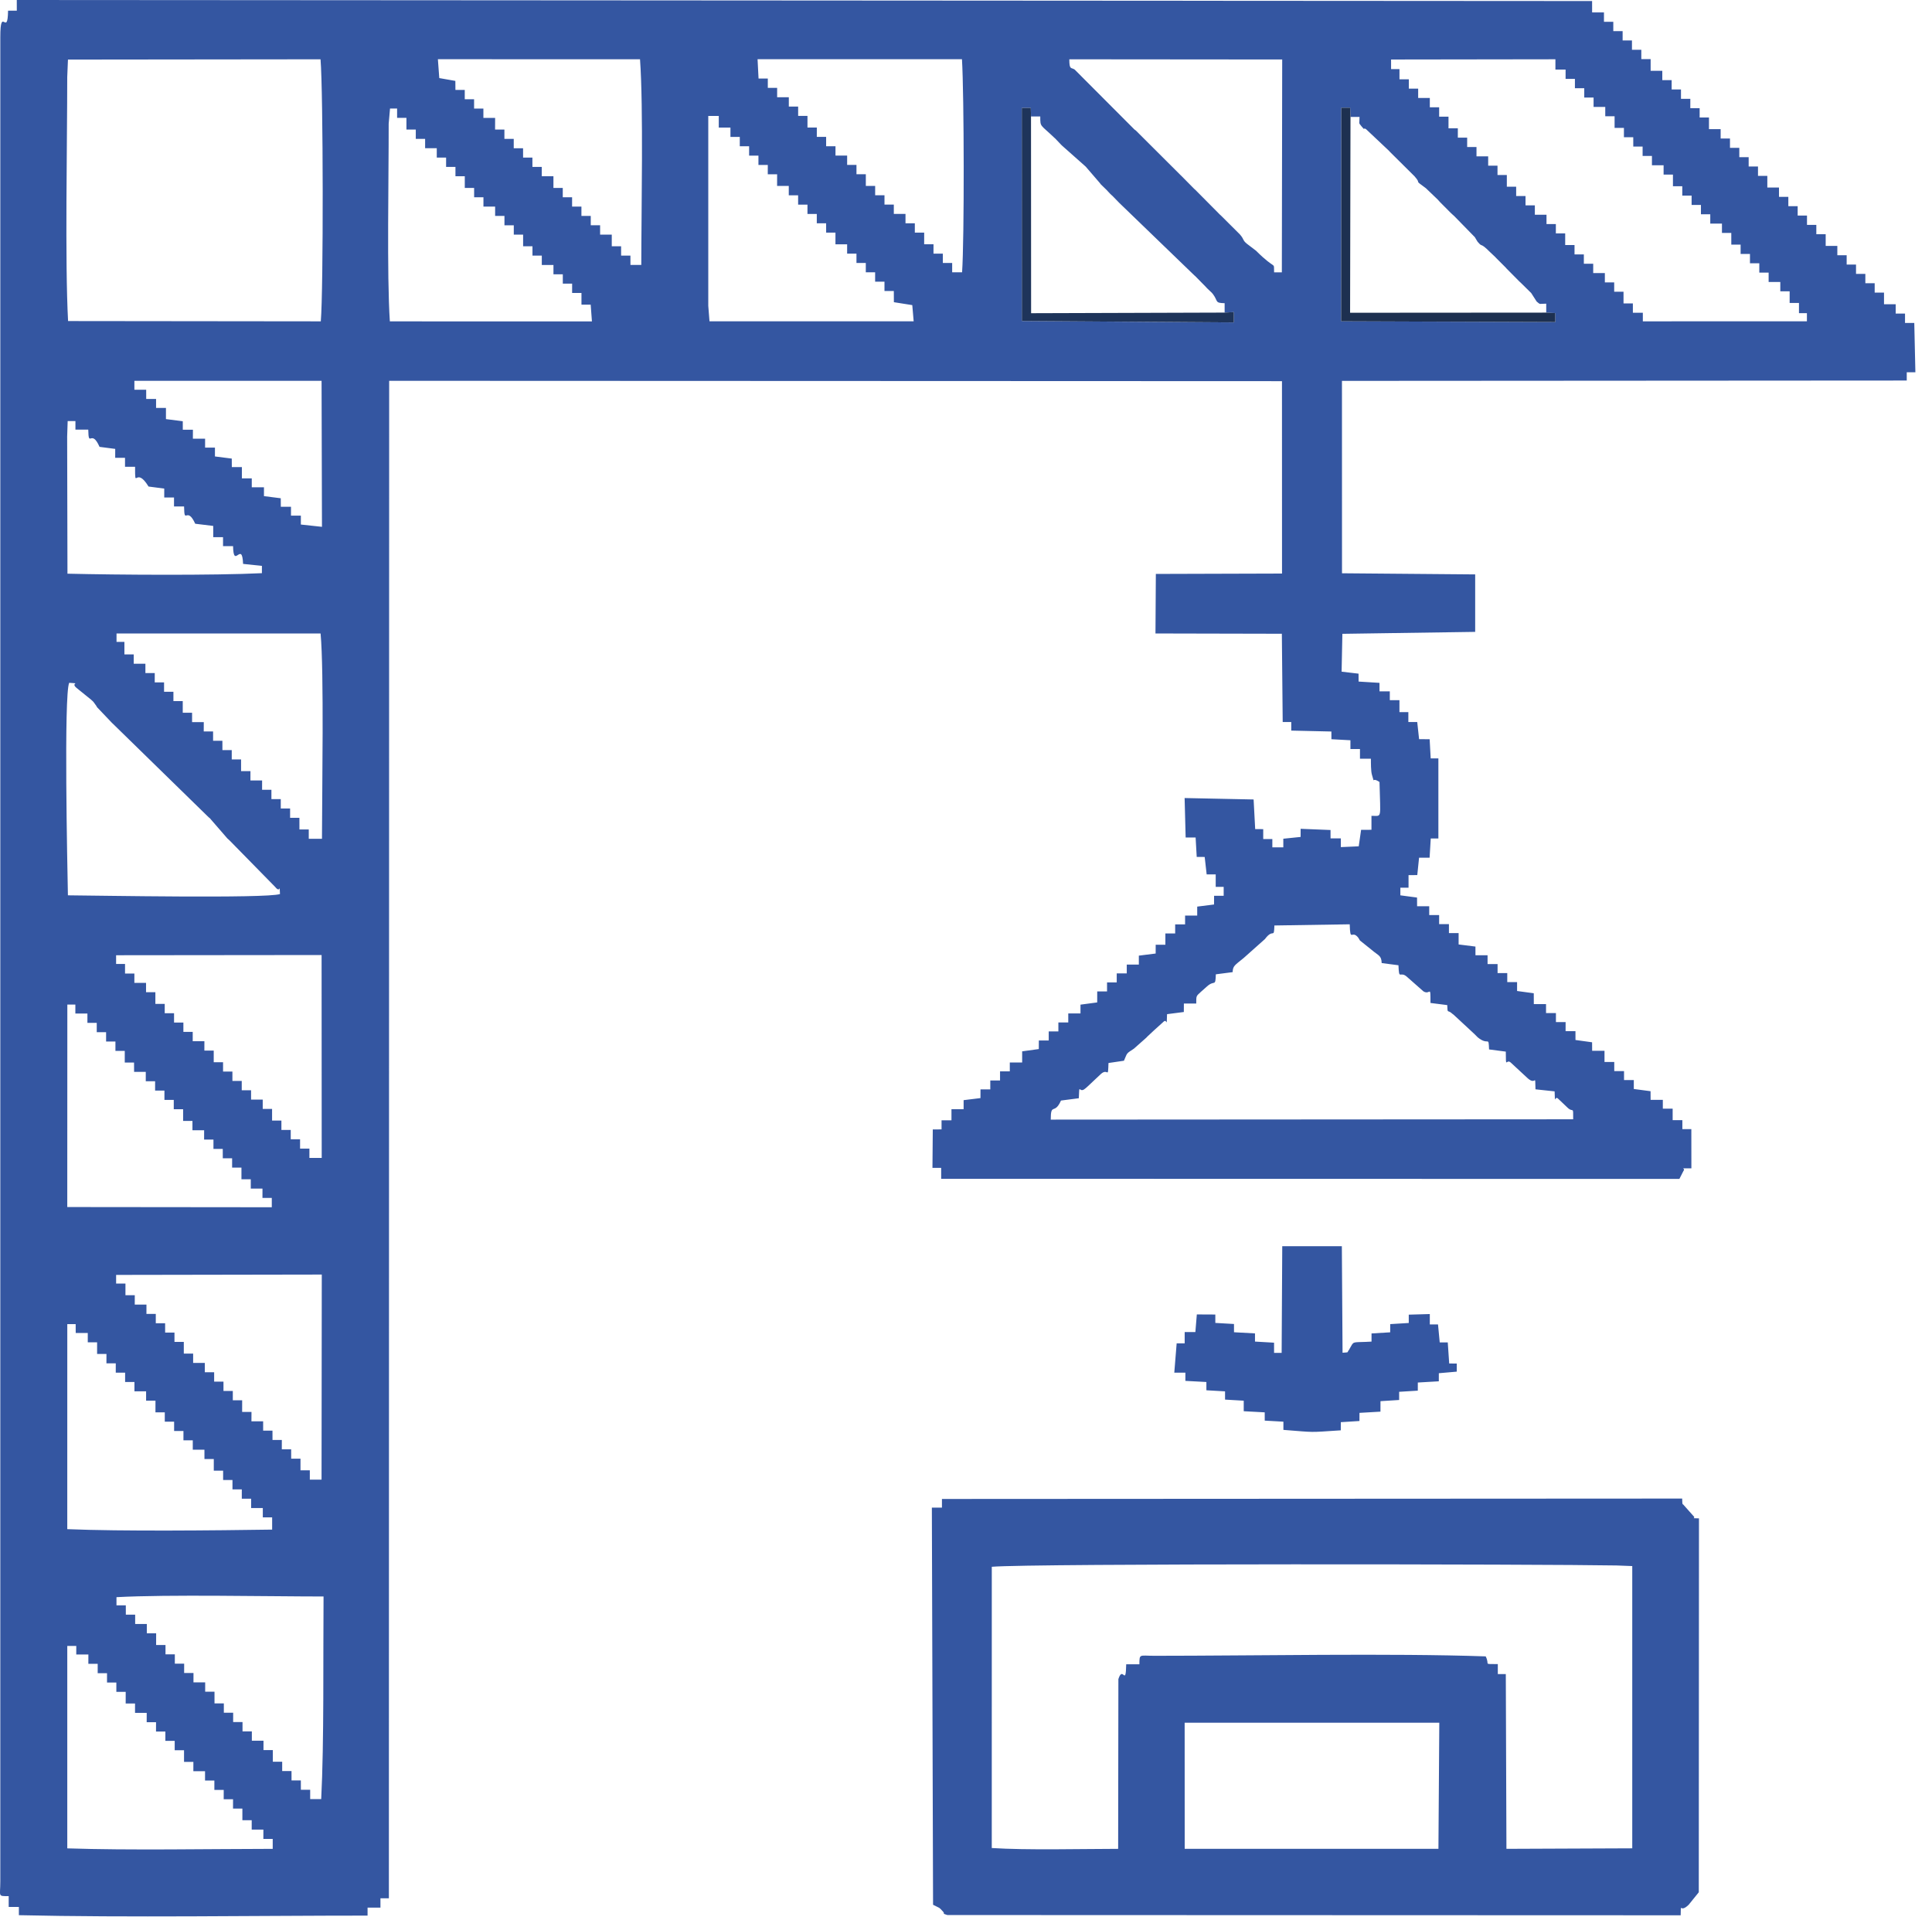 <?xml version="1.0" encoding="UTF-8"?>
<!DOCTYPE svg PUBLIC "-//W3C//DTD SVG 1.1//EN" "http://www.w3.org/Graphics/SVG/1.1/DTD/svg11.dtd">
<!-- Creator: CorelDRAW 2017 -->
<svg xmlns="http://www.w3.org/2000/svg" xml:space="preserve" width="882px" height="875px" version="1.1" style="shape-rendering:geometricPrecision; text-rendering:geometricPrecision; image-rendering:optimizeQuality; fill-rule:evenodd; clip-rule:evenodd"
viewBox="0 0 822.13 815.57"
 xmlns:xlink="http://www.w3.org/1999/xlink">
 <defs>
  <style type="text/css">
   <![CDATA[
    .fil3 {fill:none}
    .fil0 {fill:#3456A1}
    .fil1 {fill:#1D3050}
    .fil2 {fill:#1E345A}
   ]]>
  </style>
 </defs>
 <g id="Livello_x0020_1">
  <g id="_2891725478592">
   <g>
    <path class="fil0" d="M28.63 700.21l3.83 0 -0.01 3.65 5.16 0 -0.01 3.97 3.97 0 0 3.98 3.97 0 0 3.97 3.97 0 0 3.97 3.98 0 -0.01 4.96 3.98 0 0 3.98 4.97 0 -0.01 3.97 3.98 0 -0.01 3.97 3.98 0 0 3.97 3.97 0 0 3.98 3.97 0 0 4.96 3.98 0 -0.01 3.97 4.97 0 0 3.97 3.97 0 0 3.98 3.98 0 -0.01 3.97 3.98 0 -0.01 3.97 3.98 0 0 4.97 3.97 0 0 3.97 4.97 0 -0.01 3.97 3.98 0 0 4.23c-27.08,0.03 -61.24,0.67 -87.42,-0.21l0 -86.12zm20.94 -20.74c22.14,-1.2 63.97,-0.3 88.11,-0.29 -0.21,25.42 0.26,62.06 -1,86.19l-4.69 0 0 -3.97 -3.96 0 -0.01 -3.97 -3.96 0 -0.01 -3.98 -3.97 0 0 -3.97 -3.98 0 0 -4.96 -3.98 0 0.01 -3.98 -4.96 0 0 -3.97 -3.97 0 0 -3.97 -3.99 0 0.01 -3.97 -3.97 0 0 -3.97 -3.97 0 0 -4.97 -3.97 0 0 -3.97 -4.98 0 0.01 -3.98 -3.98 0 0.01 -3.97 -3.97 0 0 -3.97 -3.97 0 0 -3.97 -3.99 0 0.01 -4.97 -3.97 0 0 -3.97 -4.96 0 0 -3.97 -3.97 0 -0.01 -3.97 -3.97 0 0 -3.48zm-20.94 -116.16l3.57 0 0.02 3.76 5.13 0 0 3.97 3.97 0 0 4.96 3.98 0 -0.01 3.98 3.97 0 0 3.97 3.98 0 0 3.97 3.97 0 0 3.97 4.96 0 0 3.98 3.99 0 -0.01 4.96 3.97 0 0 3.97 3.97 0 0 3.98 3.97 0 0 3.97 3.97 0 0 3.97 4.96 0 0.01 3.97 3.97 0 0 4.97 3.97 0 0 3.97 3.98 0 0 3.97 3.97 0 0 3.97 3.97 0 0 3.98 4.97 0 0 3.97 3.97 0 0 5.2c-24.35,0.36 -64,0.78 -87.18,-0.19l0.01 -87.22zm20.79 -20.94l87.51 -0.15 -0.1 87.25 -4.99 0 0 -3.97 -3.97 0 0 -4.96 -3.96 0 -0.01 -3.98 -3.98 0 0.01 -3.97 -3.97 0 -0.01 -3.97 -3.97 0 0 -3.97 -4.98 0 0.02 -3.98 -3.98 0 0.01 -4.96 -3.98 0 0 -3.97 -3.97 0 0 -3.97 -3.97 0 0 -3.98 -3.97 0 0 -3.97 -4.97 0 0 -3.97 -3.97 0 0 -4.97 -3.97 0 0 -3.97 -3.97 0 -0.01 -3.97 -3.97 0 0 -3.97 -3.98 0 0.01 -3.97 -4.98 0 0.01 -3.98 -3.97 0 0 -4.96 -3.97 0 0 -3.69zm-20.77 -115.02l3.42 0 0 3.82 5.13 0 0 3.97 3.97 0 0 3.97 3.98 0 0 3.97 3.97 0 0 3.98 3.97 0 0 4.96 3.95 0 0.02 3.97 4.97 0 0 3.98 3.97 0 0 3.97 3.97 0 0 3.97 3.97 0 0 3.97 3.98 0 0 4.97 3.97 0 0 3.97 4.97 0 -0.01 3.97 3.98 0 0 3.97 3.96 0 0.01 3.98 3.97 0 0 3.97 3.97 0 0 4.96 3.97 0 0 3.98 4.98 0 -0.01 3.97 3.97 0 0 3.96 -87.03 -0.09 0.03 -86.14zm422.83 40.84l7.59 -0.98c0.27,-7.16 0.01,-1.74 2.69,-4.1 0.15,-0.14 0.39,-0.31 0.55,-0.45 0.15,-0.13 0.36,-0.33 0.51,-0.46l5.65 -5.31c3.1,-2.78 2.98,2.53 3.23,-4.67l6.58 -0.97c1.56,-3.55 0.81,-2.86 4.25,-5.14l5.26 -4.66c0.15,-0.15 0.34,-0.37 0.48,-0.51l2.57 -2.4c0.15,-0.14 0.37,-0.34 0.52,-0.48l3.68 -3.32c1.73,-1.84 1.33,3.26 1.58,-3.3l7.14 -0.92 0.02 -3.61 5.26 0c0.01,-3.41 -0.06,-3.05 1.95,-4.94l2.64 -2.34c3.27,-2.94 3.55,0.48 3.75,-5.14l7.15 -0.93c0.11,-2.68 0.84,-2.87 4.71,-6.03l9.02 -8.03c3.66,-4.91 3.81,0.25 4.04,-5.79l32.05 -0.5c0.24,7.91 0.84,2.18 3.59,5.64 0.13,0.17 0.25,0.44 0.38,0.61 0.12,0.17 0.23,0.46 0.36,0.62l4.99 4c3,2.58 4.15,2.31 4.28,5.62l7.14 0.93c0.27,6.82 0.61,2.09 3.75,5.04l6.87 6.06c3,1.83 3,-3.21 3,4.94l7.14 0.91c0.17,4.01 0.05,1.69 2.16,3.68 0.15,0.14 0.41,0.29 0.57,0.43l8.81 8.17c0.95,0.88 1.12,1.19 1.46,1.46 4.66,3.77 4.56,-0.89 4.79,5.12l7.13 0.93c0.02,7.87 0.12,2.81 2.12,4.67l7.24 6.71c3.69,3.25 3.02,-2.6 3.27,4.66l8.14 0.87c0.26,6.52 -0.15,1.37 1.6,3.22l3.7 3.52c2.72,2.75 2.6,-1 2.6,5.14l-222.31 0.14c0,-7.42 1.59,-1.83 4.35,-8.11zm-402.07 -61.82l87.44 -0.09 0.05 86.33 -5.24 0 0.01 -3.97 -3.98 0 0 -3.97 -3.97 0 0 -3.98 -3.97 0 0 -3.97 -3.97 0 0 -4.96 -3.98 0 0 -3.97 -4.96 0 0 -3.98 -3.97 0 0 -3.97 -3.97 0 0 -3.97 -3.98 0 0 -3.97 -3.97 0 0 -4.97 -3.98 0 0.01 -3.97 -4.97 0 0 -3.97 -3.97 0 0 -3.98 -3.97 0 0 -3.97 -3.97 0 0 -3.97 -3.98 0 0 -4.97 -3.97 0 0 -3.97 -4.97 0 0.01 -3.97 -3.98 0 0 -4.08 -3.8 0 0 -3.71zm-20.51 -25.49c-0.23,-12.01 -1.78,-85.12 0.54,-90.41 5.48,0.41 0.3,-0.2 3.14,2.18l6.13 4.95c0.14,0.14 0.38,0.33 0.52,0.47 0.13,0.15 0.37,0.33 0.5,0.48l1.22 1.68c0.13,0.17 0.24,0.45 0.36,0.63l6.34 6.66c0.15,0.14 0.37,0.34 0.51,0.48l40.2 39.25c1.4,1.42 0.38,0.1 1.48,1.46l6.94 8c0.15,0.14 0.38,0.32 0.53,0.46 0.14,0.14 0.36,0.34 0.5,0.48l19.29 19.67c2.53,3.15 1.71,-2.35 2.04,3.02 -5.82,1.95 -77.79,0.63 -90.24,0.54zm24.04 -102.49l0 -5.34 -3.35 0 0 -3.56 86.83 0c1.5,16.21 0.62,67.24 0.59,87.35l-5.62 0 0 -3.98 -3.97 0 -0.01 -4.96 -3.96 0 0 -3.97 -3.97 0 0 -3.97 -3.98 0 0 -3.98 -3.97 0 0.01 -3.97 -4.97 0 0.01 -3.97 -3.99 0 0 -4.97 -3.97 0 0 -3.97 -3.97 0 -0.01 -3.97 -3.96 0 0 -3.97 -3.98 0 0.02 -3.97 -4.98 0 0 -3.98 -3.97 0 0 -4.96 -3.97 0 0 -3.97 -3.98 0 0 -3.98 -3.97 0 0.01 -3.97 -3.98 0 0 -3.97 -4.97 0 0 -3.97 -3.97 0zm-24.14 -99.28l3.3 0 0 3.65 5.46 0c0.16,8.2 1.26,-0.69 4.8,7.33l6.67 0.87 -0.01 3.79 4.18 0 0 3.82 4.28 0c0,10.45 0.14,-0.74 5.73,8.4l6.68 0.87 0 3.79 4.16 0 0 3.82 4.28 0c0.14,8.26 1.14,-0.55 4.75,7.35l7.66 0.93 0 4.79 4.17 0 0 3.81 4.27 0c0.18,10.12 3.85,-2.6 4.26,7.55l8.02 0.85 -0.01 3.1c-20.47,1 -61.4,0.73 -82.74,0.22l-0.13 -58.34 0.22 -6.6zm33.42 -9.39l-0.01 -3.92 -5.02 0 0 -3.8 79.65 -0.01 0.17 62.12 -8.98 -0.97 0 -3.8 -4.2 0 0 -3.76 -4.33 0 -0.02 -3.62 -7.15 -0.91 0 -3.75 -5.19 0 0 -3.81 -4.21 0 0 -4.79 -4.28 0 -0.02 -3.62 -7.16 -0.91 0 -3.76 -4.19 0 0 -3.8 -5.2 0 0.02 -3.8 -4.31 0 -0.01 -3.62 -7.16 -0.91 0 -4.75 -4.2 0 0 -3.81 -4.2 0zm512.46 -120l3.85 0c0,3.12 -0.57,2.31 0.89,4.07 1.79,2.16 0.41,0.19 1.86,1.13l9.71 9.15c0.14,0.15 0.32,0.38 0.47,0.52l10.47 10.39c3.33,3.78 -0.85,0.96 4.85,5.09l5.06 4.85c0.14,0.15 0.33,0.38 0.47,0.53 0.14,0.14 0.33,0.37 0.47,0.52l4.46 4.48c1.18,1.19 0.54,0.44 1.56,1.43l8.82 9.03c0.13,0.17 0.24,0.45 0.36,0.63l0.75 1.24c2.38,2.85 0.7,-0.2 5.41,4.53l2.05 1.93c0.14,0.15 0.34,0.36 0.48,0.51l3.97 3.97c0.14,0.15 0.33,0.38 0.47,0.53l5.44 5.49c0.14,0.14 0.37,0.33 0.52,0.47l4 3.94c0.14,0.15 0.37,0.33 0.5,0.49l2.33 3.63c1.74,1.47 0.98,0.9 4.07,0.9l0 3.81 3.86 0.21 0 3.81 -91.13 -0.33 0.07 -90.86 3.77 0 0.14 3.91zm-135.95 -0.19l3.94 0c0,4.65 -0.06,3.26 5.91,8.98 0.15,0.14 0.38,0.33 0.52,0.47l2.42 2.55c0.14,0.15 0.36,0.35 0.51,0.49l9.47 8.4c0.14,0.14 0.37,0.33 0.52,0.47l5.99 6.95c0.12,0.16 0.29,0.41 0.42,0.56l2.51 2.44c1.02,1.03 0.38,0.5 1.44,1.55 0.14,0.14 0.36,0.34 0.5,0.48 0.15,0.14 0.38,0.32 0.53,0.47l2.94 3.02c0.14,0.14 0.36,0.34 0.5,0.48l31.33 30.24c0.16,0.13 0.37,0.33 0.53,0.47l4.43 4.51c0.14,0.15 0.33,0.38 0.47,0.52l2.04 1.94c0.13,0.16 0.33,0.37 0.46,0.54 2.36,3.11 0.69,3.83 5.01,3.91l0 4 3.92 -0.22 0 4.41 -90.2 -0.61 -0.03 -90.65 3.82 0 0.1 3.63zm-137.34 -0.23l4.47 0 0 4.97 4.97 0 0 3.97 3.97 0 0 3.97 3.97 0 0 3.97 3.97 0 0 3.98 3.98 0 -0.01 3.97 3.98 0 -0.01 4.96 4.97 0 0 3.97 3.97 0 0.01 3.98 3.97 0 0 3.97 3.97 0 0 3.97 3.97 0 0.01 3.97 3.96 0 0 4.97 4.97 0 0 3.97 3.97 0 0 3.97 3.97 0 0 3.97 3.97 0 0 3.98 3.98 0 0 3.97 3.97 0 0.03 4.76 7.83 1.24 0.59 6.9 -86.88 0 -0.52 -6.58 0 -80.8zm-135.43 -3.14l3.02 0 0 3.97 3.97 0 0 4.97 3.98 0 0 3.97 3.97 0 0 3.97 4.96 0 0 3.98 3.97 0 0 3.97 3.98 0 0 3.97 3.97 0 0 4.97 3.97 0 0.01 3.97 3.96 0 0 3.97 4.97 0 0 3.97 3.97 0 0 3.98 3.97 0 0 3.97 3.97 0 0 4.96 3.98 0 0 3.97 3.97 0 0 3.98 4.96 0 0 3.97 3.98 0 0 3.97 3.97 0 -0.01 3.97 3.98 0 0 4.97 3.92 0 0.53 7.13 -85.99 -0.01c-1.32,-19.55 -0.45,-62.2 -0.5,-84.07l0.57 -6.47zm-137.04 -20.83l107.48 -0.12c1.16,13.98 1.25,98.28 0.11,111.48l-107.54 -0.12c-1.37,-25.17 -0.35,-76 -0.36,-103.79l0.31 -7.45zm310.72 19.99l-3.97 0 0 -3.98 -4.97 0 0 -3.97 -3.97 0 0 -3.97 -3.94 0 -0.42 -8.22 86.98 0c0.92,15.17 1.03,76.34 0.05,90.64l-4.22 0 0 -3.97 -3.97 0 0 -3.97 -3.98 0 0.01 -3.98 -3.98 0 0.01 -4.96 -3.98 0 0 -3.97 -3.97 0 0 -3.98 -4.97 0 0 -3.97 -3.97 0 0 -3.97 -3.97 0 0 -3.97 -3.97 0 0 -4.97 -3.98 0 0 -3.97 -3.97 0 0 -3.97 -4.96 0 0 -3.97 -3.98 0 0 -3.98 -3.97 0 0.01 -3.97 -3.98 0 0 -4.96 -3.97 0 0 -3.97zm-133.93 0.85l-3.97 0 0 -3.97 -3.97 0 0 -3.97 -3.97 0 -0.03 -3.83 -6.84 -1.2 -0.59 -8.02 86.01 0.01c1.48,20.5 0.55,64.66 0.54,87.51l-4.61 0 -0.01 -3.97 -3.96 0 -0.01 -3.97 -3.97 0 0 -4.97 -4.96 0 0 -3.97 -3.98 0 0 -3.97 -3.97 0 0 -3.97 -3.97 0 0 -3.97 -3.97 0 0 -3.98 -3.97 0 0 -4.96 -4.97 0 0 -3.97 -3.97 0 -0.01 -3.98 -3.96 0 -0.01 -3.97 -3.97 0 0 -3.97 -3.97 0 0 -3.97 -3.97 0 0.02 -4.97 -4.99 0 0 -3.97zm393.79 -12.45l-3.98 0 0 -4.33 -3.57 0 0 -4.09 69.93 -0.1 0 4.37 4.33 0 0 3.97 3.97 0 0 3.97 3.97 0 0 3.97 3.97 0 0 3.98 4.97 0 0 3.97 3.97 0 0 4.96 3.97 0 0 3.98 3.97 0 0.01 3.97 3.97 0 0 3.97 3.97 0 0 3.97 4.96 0 0 3.98 3.98 0 0 4.96 3.97 0 0 3.97 3.97 0 0 3.97 3.97 0 0 3.98 3.97 0 0 3.97 4.97 0 0 3.97 3.97 0 0.01 4.97 3.96 0 0 3.97 3.98 0 0 3.97 3.97 0 0 3.97 3.97 0 0 3.97 4.97 0 0 3.98 3.97 0 0 4.96 3.97 0 0 4.34 3.38 0 0 3.45 -69.82 0.02 0 -3.66 -4.24 0 0 -3.97 -3.98 0 0 -4.96 -3.97 0 0 -3.98 -3.97 0 0 -3.97 -4.96 0 0 -3.97 -3.98 0 0 -3.97 -3.97 0 0 -3.98 -3.97 0 0 -4.96 -3.97 0 0 -3.97 -3.98 0 0 -3.97 -4.96 0 0 -3.98 -3.97 0 0 -3.97 -3.98 0 0 -3.97 -3.97 0 0 -4.97 -3.97 0 0 -3.97 -3.97 0 0 -3.97 -4.97 0 0 -3.97 -3.97 0 0 -3.98 -3.97 0 0 -3.97 -3.97 0 0 -4.96 -3.98 0 0 -3.98 -3.97 0 0 -3.97 -4.96 0 0 -3.97 -3.97 0 0 -3.97zm-144.47 -8.51l90.59 0.08 -0.15 90.55 -3.3 0c-0.16,-4.94 1.01,-0.51 -7.67,-9.18l-3.96 -3.02c-1.93,-1.61 -0.96,-1.7 -2.96,-3.97l-7.96 -7.93c-0.14,-0.15 -0.37,-0.33 -0.52,-0.47l-10.39 -10.47c-0.15,-0.14 -0.37,-0.34 -0.53,-0.47l-5.42 -5.48c-0.14,-0.16 -0.37,-0.34 -0.51,-0.49l-18.9 -18.85c-0.17,-0.14 -0.42,-0.3 -0.59,-0.42l-25.45 -25.51c-1.45,-1.04 -2.28,0.34 -2.28,-4.37zm356.37 133.15l3.66 -0.01 -0.47 -20.98 -3.94 0 0 -3.98 -3.97 0 0 -3.98 -4.97 0 0 -4.96 -3.97 0 0 -3.98 -3.97 0 0 -3.97 -3.97 0 0 -3.97 -3.98 0 0 -3.97 -3.97 0 0 -3.97 -4.96 0 0 -4.97 -3.98 0 0 -3.97 -3.97 0 0 -3.97 -3.97 0 0 -3.98 -3.97 0 0 -3.97 -3.97 0 -0.01 -3.97 -4.96 0 0 -4.96 -3.97 0 0 -3.98 -3.97 0 0 -3.97 -3.98 0 0 -3.97 -3.97 0 0 -3.97 -3.97 0 0 -3.98 -4.97 0 0 -4.96 -3.97 0 0 -3.97 -3.97 0 0.01 -3.97 -3.98 0 0 -3.98 -3.97 0 0 -3.97 -3.98 0 0 -3.97 -4.96 0 0 -4.97 -3.97 0 0 -3.97 -3.98 0 0 -3.97 -3.97 0 0 -3.97 -3.97 0 0 -3.97 -3.97 0 0 -3.98 -5.04 0 -0.01 -4.85 -670.35 -0.43 0.01 4.52 -3.72 0c-0.18,11.78 -3.3,-2.73 -3.3,11.38l0 784.5c0,6.54 -1.21,6.24 3.57,6.27l0 4.59 4.33 0 0 3.51c46.09,1.06 101.31,0.18 148.38,0.18l0 -3.4 5.48 0 0 -3.97 3.59 0 0.12 -645.58 379.92 0.15 0.02 81.85 -53.69 0.16 -0.16 25.33 53.78 0.12 0.36 37.55 3.64 0 0 3.65 17.08 0.39 0.01 3.28 8.09 0.44 0 3.72 4.06 0 0 4.13 4.65 0c0.01,1.72 -0.03,5.35 0.46,6.89 1.41,4.46 -0.48,0.55 3.2,3.02 0.36,16.21 1.2,14.34 -3.42,14.39l0 5.94 -4.41 0.02 -1.01 7.01 -7.61 0.34 0 -3.72 -4.38 0 -0.01 -3.56 -12.72 -0.51 -0.01 3.46 -7.36 0.76 0 3.66 -4.67 0 0 -3.53 -3.88 0 0 -4.21 -3.42 -0.01 -0.67 -12.61 -29.36 -0.61 0.44 16.79 4.24 0 0.47 8.26 3.39 0.02 0.84 7.41 3.85 0 0 5.32 3.39 0 0 3.78 -4.08 0 -0.02 3.71 -7.16 0.9 0 3.82 -5.16 0 0 3.75 -4.22 0 0 3.86 -4.17 0 0 4.8 -4.12 0 -0.01 3.73 -7.16 0.9 0 3.8 -5.14 0 0 3.76 -4.27 0 0 3.82 -4.12 0 0 3.85 -4.18 0 -0.01 4.67 -7.11 0.95 0 3.74 -5.2 0 0 3.83 -4.21 0 0 3.82 -4.11 0 0 3.85 -4.2 0 -0.02 3.65 -7.08 0.97 0 4.74 -5.26 0 0 3.77 -4.15 0 0 3.88 -4.15 0 0 3.81 -4.17 0 -0.01 3.69 -7.17 0.88 0 3.83 -5.17 0 0 4.74 -4.22 0 0 3.87 -3.73 0.01 -0.14 16.36 3.71 0 0 4.64 314.13 0.06 1.75 -3.43c1.2,-1.3 -2.71,-1.02 3.36,-1.08l-0.02 -16.67 -3.82 0 0 -3.83 -4.13 0 0 -4.89 -4.18 0 0 -3.75 -5.2 0 -0.02 -3.67 -7.13 -0.94 0 -3.8 -4.16 0 0 -3.81 -4.16 0 0 -3.88 -4.15 0 0 -4.76 -5.26 0 -0.02 -3.62 -7.07 -0.98 -0.01 -3.76 -4.2 0 0.01 -3.85 -4.12 0 0 -3.83 -4.21 0 0 -3.82 -5.2 0 -0.02 -4.61 -7.1 -0.97 0 -3.78 -4.18 0 0 -3.85 -4.12 0 0 -3.82 -4.26 0 0 -3.76 -5.15 0 -0.01 -3.69 -7.16 -0.9 0 -4.83 -4.12 0 0 -3.81 -4.17 0 0 -3.86 -4.22 0 0 -3.75 -5.16 0 -0.02 -3.7 -7.1 -0.95 0 -3.24 3.48 0 0 -5.36 3.72 -0.01 0.76 -7.4 4.48 0 0.49 -8.18 3.25 0 0 -34.07 -3.27 0 -0.45 -8.15 -4.49 -0.02 -0.79 -7.29 -3.78 0 0 -4.23 -3.79 0 0 -5.07 -4.1 0 0 -3.75 -4.38 0 -0.01 -3.62 -8.89 -0.55 -0.02 -3.36 -7.21 -0.85 0.33 -16.1 56.51 -0.83 0 -24.45 -56.67 -0.48 -0.02 -81.85 240.34 -0.15 0 -3.52z"/>
    <path class="fil0" d="M504.11 732.89l108.36 0 -0.37 53.65 -107.97 0 -0.02 -53.65zm-82.07 -66.35c17.1,-1.46 236.57,-1.12 265.78,-0.56l6.76 0.26 0 120.08 -53.54 0.22 -0.27 -74.34 -3.4 0 0 -4.26c-6.55,-0.12 -3.21,0.53 -5.16,-3.28 -39.92,-1.4 -99.05,-0.25 -141.01,-0.25 -6.39,0 -6.31,-0.99 -6.35,3.62l-5.61 0c-0.21,9.88 -1.4,0.25 -3.33,6.29l-0.1 72.22c-15.76,0.02 -38.85,0.61 -53.78,-0.35l0.01 -119.65zm293.14 148.27c0.25,-6.25 -0.65,-0.51 3.42,-4.49l4.29 -5.31 0.08 -159.06c-4.24,-0.18 -0.92,0.26 -2.44,-1.11l-3.9 -4.38c-0.65,-0.95 -0.75,0.28 -0.81,-2.94l-314.99 0.17 0 3.69 -4.29 0 0.51 168.95 2.65 1.32c0.16,0.12 0.39,0.33 0.54,0.47 0.16,0.13 0.34,0.37 0.48,0.51 2.17,2.07 -0.5,1.12 2.43,2.07l312.03 0.11z"/>
    <path class="fil0" d="M499.7 583.96l4.72 0 0 3.49 8.94 0.48 0 3.52 7.94 0.46 0 3.51 7.95 0.46 0 4.48 8.93 0.48 0.01 3.52 7.94 0.45 0 3.49c14.1,1.08 10.23,1.11 24.42,0.19l0.01 -3.47 7.93 -0.5 0.01 -3.46 8.93 -0.52 0.01 -4.46 7.94 -0.5 0 -3.48 7.94 -0.49 0.01 -3.46 8.93 -0.52 0.01 -3.44 7.63 -0.67 0 -3.45 -3.22 -0.01 -0.61 -8.97 -3.42 -0.01 -0.73 -7.65 -3.49 0 0 -4.41 -8.96 0.26 0 3.54 -7.89 0.48 -0.01 3.49 -7.94 0.48 0 3.47c-7.39,0.46 -7.5,-0.29 -8.65,1.85l-1 1.76c-0.96,1.05 0.44,0.92 -2.68,1.13l-0.3 -45.32 -25.36 0 -0.26 45.37 -3.22 0 -0.01 -4.33 -8.11 -0.47 0 -3.48 -8.93 -0.49 -0.01 -3.51 -7.94 -0.46 0 -3.57 -7.87 -0.04 -0.62 7.49 -4.55 0 0 4.8 -3.41 0 -1.01 12.49z"/>
   </g>
   <path class="fil1" d="M657.97 132.98l-83.46 0.06 0.17 -83.32 -0.14 -3.91 -3.77 0 -0.07 90.86 91.13 0.33 0 -3.81 -3.86 -0.21z"/>
   <path class="fil2" d="M521.12 132.97l-82.35 0.26 -0.04 -83.7 -0.1 -3.63 -3.82 0 0.03 90.65 90.2 0.61 0 -4.41 -3.92 0.22z"/>
  </g>
  <rect class="fil3" x="0.14" width="821.99" height="815.57"/>
 </g>
</svg>
